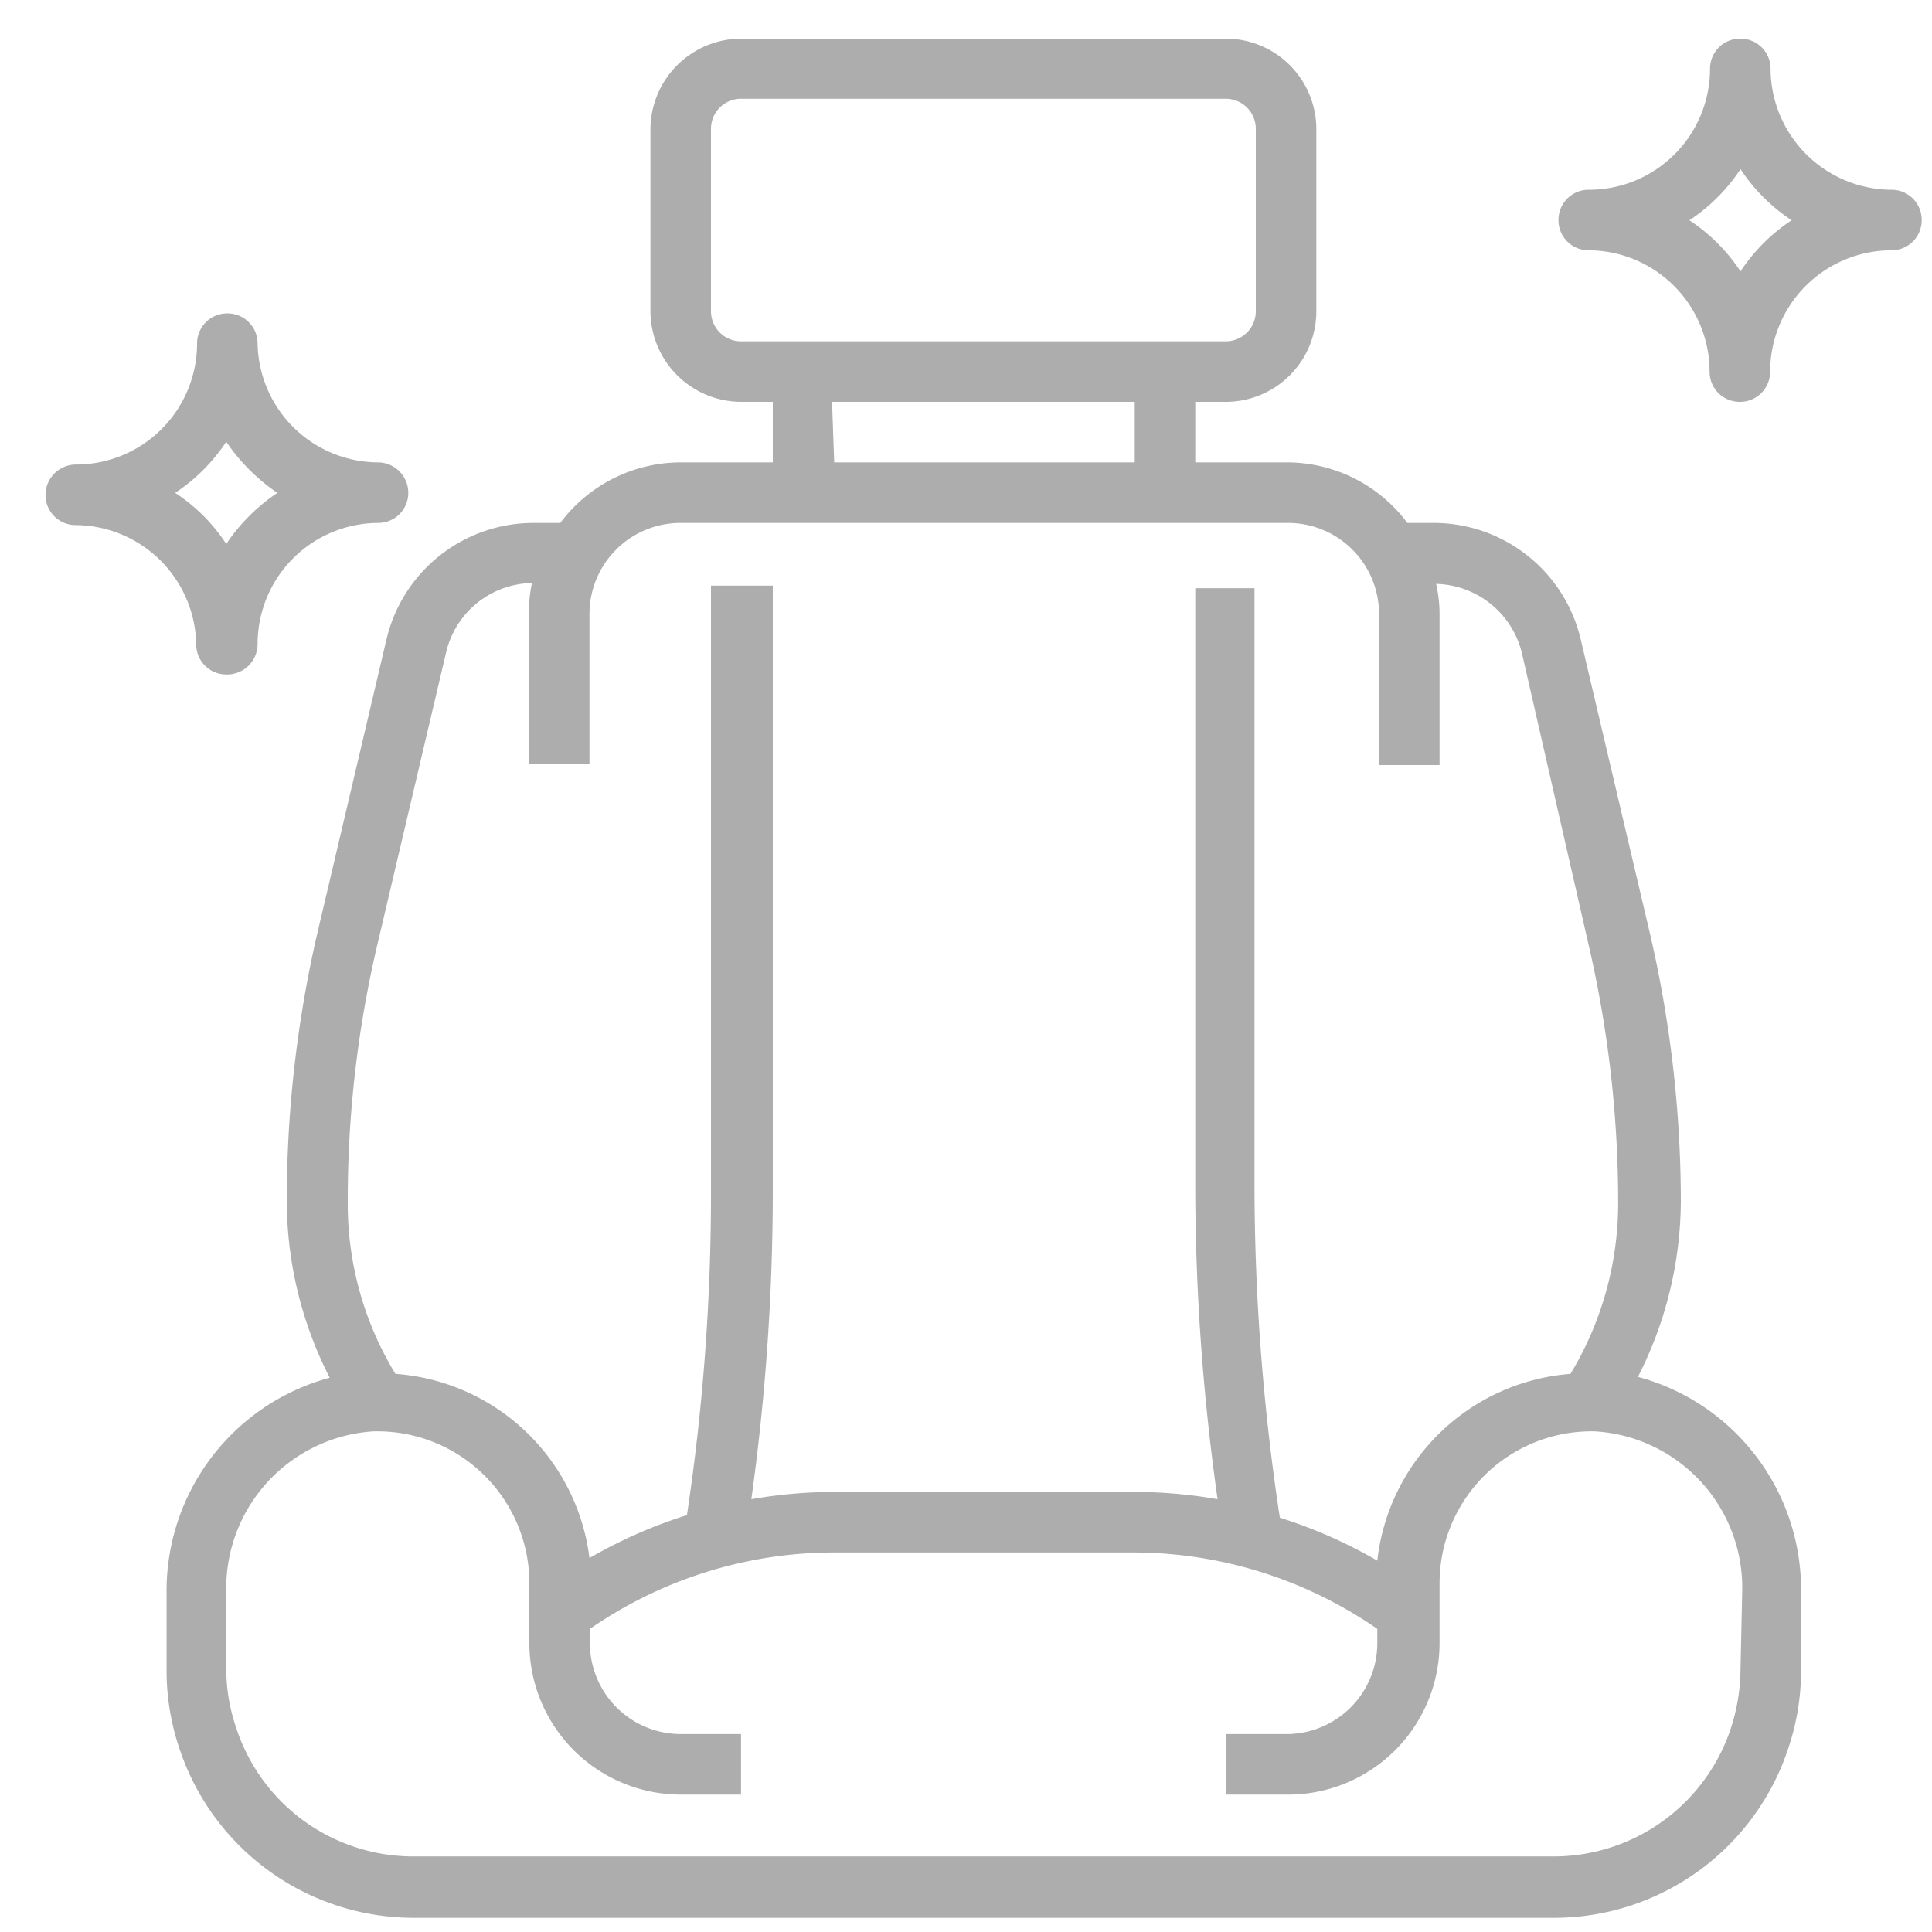 <svg id="Calque_1" data-name="Calque 1" xmlns="http://www.w3.org/2000/svg" viewBox="0 0 45 45"><defs><style>.cls-1{fill:#adadad;}</style></defs><path class="cls-1" d="M38.15,32.07a9.06,9.06,0,0,0,1-4.09,27.64,27.64,0,0,0-.73-6.28l-1.6-6.8a3.52,3.52,0,0,0-3.43-2.72h-.61A3.5,3.5,0,0,0,30,10.77H27.84V9.36h.71a2.11,2.11,0,0,0,2.11-2.11V3A2.11,2.11,0,0,0,28.55.9H17.26A2.12,2.12,0,0,0,15.15,3V7.25a2.12,2.12,0,0,0,2.11,2.11H18v1.41H15.85a3.51,3.51,0,0,0-2.8,1.41h-.6A3.52,3.52,0,0,0,9,14.9l-1.6,6.8A27.64,27.64,0,0,0,6.68,28a9.06,9.06,0,0,0,1,4.09,5.14,5.14,0,0,0-3.8,5v1.82a5.65,5.65,0,0,0,.3,1.82,5.75,5.75,0,0,0,5.46,3.94H36.19a5.75,5.75,0,0,0,5.46-3.94,5.65,5.65,0,0,0,.3-1.82V37.05A5.13,5.13,0,0,0,38.15,32.07ZM16.56,7.25V3a.7.7,0,0,1,.7-.7H28.55a.7.7,0,0,1,.7.7V7.25a.7.7,0,0,1-.7.7H17.26A.7.7,0,0,1,16.56,7.25Zm2.82,2.11h7.05v1.41h-7ZM8.79,22l1.6-6.8a2.09,2.09,0,0,1,2-1.62,3.2,3.2,0,0,0-.07.7v3.52h1.41V14.3a2.12,2.12,0,0,1,2.11-2.12H30a2.12,2.12,0,0,1,2.12,2.12v3.52h1.41V14.3a3.19,3.19,0,0,0-.08-.7,2.11,2.11,0,0,1,2,1.62L37,22a26.59,26.59,0,0,1,.69,6,7.69,7.69,0,0,1-1.11,4,4.91,4.91,0,0,0-4.5,4.35,11.23,11.23,0,0,0-2.27-1,51.66,51.66,0,0,1-.59-7.65v-14H27.84V27.64a52.2,52.2,0,0,0,.52,7.28,11.26,11.26,0,0,0-1.93-.17h-7a11.35,11.35,0,0,0-1.93.17A52.2,52.2,0,0,0,18,27.64v-14H16.56V27.64A50.34,50.34,0,0,1,16,35.29a11.23,11.23,0,0,0-2.27,1A4.91,4.91,0,0,0,9.21,32,7.6,7.6,0,0,1,8.1,28,26,26,0,0,1,8.79,22ZM40.54,38.87a4.52,4.52,0,0,1-.22,1.37,4.35,4.35,0,0,1-4.13,3H9.62a4.34,4.34,0,0,1-4.12-3,4.24,4.24,0,0,1-.23-1.37V37.05a3.66,3.66,0,0,1,3.42-3.71,3.54,3.54,0,0,1,3.64,3.53v1.41a3.53,3.53,0,0,0,3.52,3.52h1.41V40.39H15.85a2.12,2.12,0,0,1-2.11-2.11v-.34a10,10,0,0,1,5.64-1.78h7.05a10,10,0,0,1,5.65,1.78v.34A2.12,2.12,0,0,1,30,40.39H28.55V41.8H30a3.53,3.53,0,0,0,3.53-3.52V36.87a3.54,3.54,0,0,1,3.63-3.53,3.65,3.65,0,0,1,3.42,3.71Z"/><path class="cls-1" d="M44.07,4.42A2.83,2.83,0,0,1,41.24,1.6a.7.7,0,0,0-.7-.7.7.7,0,0,0-.71.7A2.82,2.82,0,0,1,37,4.42a.7.7,0,0,0-.7.71.7.7,0,0,0,.7.7,2.83,2.83,0,0,1,2.82,2.83.7.7,0,0,0,.71.7.7.7,0,0,0,.7-.7,2.83,2.83,0,0,1,2.83-2.83.7.7,0,0,0,.7-.7A.7.7,0,0,0,44.07,4.42Zm-3.53,1.9a4.21,4.21,0,0,0-1.19-1.19,4.21,4.21,0,0,0,1.19-1.19,4.21,4.21,0,0,0,1.19,1.19A4.21,4.21,0,0,0,40.54,6.32Z"/><path class="cls-1" d="M5.27,15.71A.71.71,0,0,0,6,15,2.82,2.82,0,0,1,8.8,12.18a.7.7,0,0,0,.71-.7.71.71,0,0,0-.71-.71A2.82,2.82,0,0,1,6,8a.7.7,0,0,0-.71-.7.7.7,0,0,0-.7.7,2.82,2.82,0,0,1-2.82,2.82.71.71,0,0,0-.71.71.7.7,0,0,0,.71.7A2.83,2.83,0,0,1,4.57,15,.7.7,0,0,0,5.27,15.71Zm0-5.42a4.49,4.49,0,0,0,1.19,1.19,4.35,4.35,0,0,0-1.19,1.19,4.09,4.09,0,0,0-1.19-1.19A4.21,4.21,0,0,0,5.27,10.29Z"/></svg>